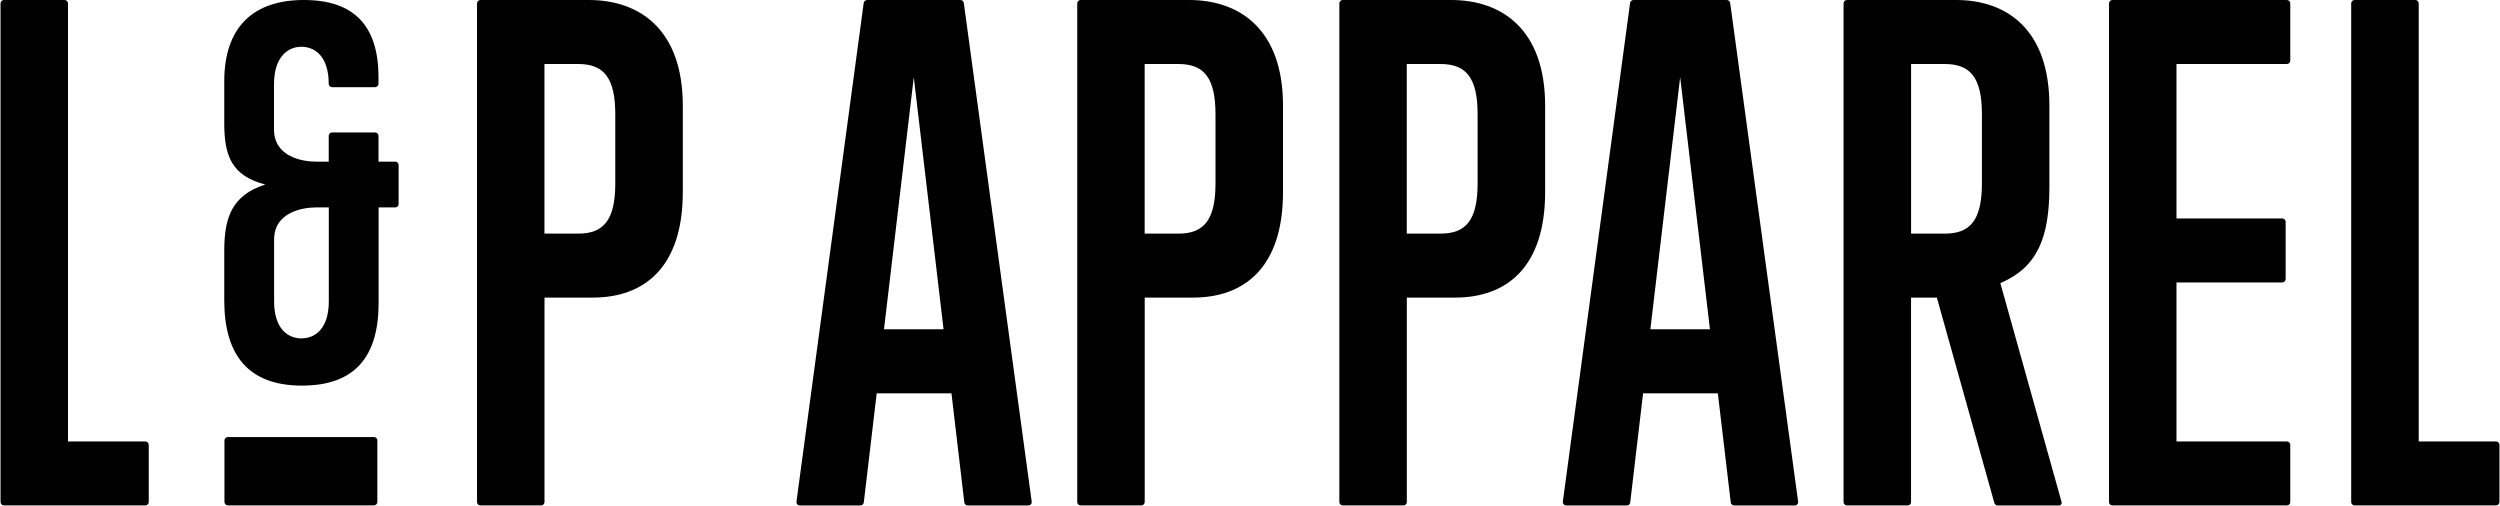 <svg width="4166" height="843" viewBox="0 0 4166 843" fill="none" xmlns="http://www.w3.org/2000/svg">
<path d="M242.191 735.651H113.32V5.671C113.32 2.564 110.827 0 107.633 0H6.577C3.461 0 0.89 2.564 0.89 5.671V836.571C0.89 839.678 3.461 842.242 6.577 842.242H242.191C245.308 842.242 247.879 839.678 247.879 836.571V741.322C247.879 738.215 245.308 735.651 242.191 735.651Z" fill="black"/>
<path d="M658.411 269.353H630.752V226.39C630.752 223.282 628.18 220.719 625.064 220.719H553.46C550.344 220.719 547.773 223.282 547.773 226.39V269.353H526.58C503.751 269.353 456.613 261.273 456.613 215.824V140.387C456.613 94.938 479.441 77.924 502.193 77.924C524.944 77.924 547.773 94.161 547.773 139.61C547.773 142.717 550.344 145.281 553.46 145.281H625.064C628.18 145.281 630.752 142.717 630.752 139.61V129.044C630.752 43.817 590.937 0 506.322 0C421.707 0 373.711 45.449 373.711 135.492V205.258C373.711 259.641 385.944 292.893 442.043 307.499C385.866 325.368 373.711 363.514 373.711 417.819V500.56C373.711 591.457 413.604 642.578 503.128 642.578C592.651 642.578 630.907 593.089 630.907 504.677V345.645H658.567C661.684 345.645 664.255 343.081 664.255 339.973V275.102C664.255 271.917 661.684 269.353 658.567 269.353H658.411ZM547.928 502.191C547.928 547.64 525.177 563.877 502.348 563.877C479.519 563.877 456.768 547.64 456.768 502.191V399.174C456.768 353.725 503.985 345.645 526.736 345.645H547.928V502.269V502.191Z" fill="black"/>
<path d="M981.29 0H800.606C797.49 0 794.918 2.564 794.918 5.671V836.571C794.918 839.678 797.49 842.242 800.606 842.242H901.661C904.778 842.242 907.349 839.678 907.349 836.571V495.898H987.835C1072.76 495.898 1137.82 446.409 1137.82 320.007V175.969C1137.82 49.489 1066.14 0 981.212 0H981.29ZM1025.31 305.712C1025.31 367.32 1005.44 389.307 963.526 389.307H907.271V106.669H963.526C1005.44 106.669 1025.31 128.655 1025.31 190.264V305.712Z" fill="black"/>
<path d="M1606.09 4.972C1605.7 2.175 1603.28 0 1600.4 0H1444.96C1442.08 0 1439.66 2.098 1439.27 4.972L1327.23 835.871C1326.76 839.29 1329.41 842.32 1332.92 842.32H1433.74C1436.62 842.32 1439.12 840.144 1439.43 837.27L1460.93 655.397H1585.52L1606.94 837.27C1607.25 840.144 1609.75 842.32 1612.63 842.32H1713.53C1717.04 842.32 1719.69 839.29 1719.22 835.871L1606.09 4.972ZM1473.09 548.728L1522.72 128.655L1572.35 548.728H1473.09Z" fill="black"/>
<path d="M1981.48 0H1800.8C1797.68 0 1795.11 2.564 1795.11 5.671V836.571C1795.11 839.678 1797.68 842.242 1800.8 842.242H1901.85C1904.97 842.242 1907.54 839.678 1907.54 836.571V495.898H1988.02C2072.95 495.898 2138.01 446.409 2138.01 320.007V175.969C2138.01 49.489 2066.33 0 1981.4 0H1981.48ZM2025.5 305.712C2025.5 367.32 2005.63 389.307 1963.71 389.307H1907.46V106.669H1963.71C2005.63 106.669 2025.5 128.655 2025.5 190.264V305.712Z" fill="black"/>
<path d="M2418.19 0H2237.58C2234.47 0 2231.89 2.564 2231.89 5.671V836.571C2231.89 839.678 2234.47 842.242 2237.58 842.242H2338.64C2341.75 842.242 2344.33 839.678 2344.33 836.571V495.898H2424.81C2509.74 495.898 2574.8 446.409 2574.8 320.007V175.969C2574.8 49.489 2503.12 0 2418.19 0ZM2462.29 305.712C2462.29 367.32 2442.42 389.307 2400.5 389.307H2344.25V106.669H2400.5C2442.42 106.669 2462.29 128.655 2462.29 190.264V305.712Z" fill="black"/>
<path d="M2883.18 4.972C2882.79 2.175 2880.38 0 2877.5 0H2722.06C2719.17 0 2716.76 2.098 2716.37 4.972L2604.33 835.871C2603.86 839.29 2606.51 842.32 2610.02 842.32H2710.91C2713.8 842.32 2716.29 840.144 2716.6 837.27L2738.03 655.397H2862.61L2884.12 837.27C2884.43 840.144 2886.92 842.32 2889.81 842.32H2990.71C2994.21 842.32 2996.86 839.29 2996.39 835.871L2883.18 4.972ZM2750.18 548.728L2799.82 128.655L2849.45 548.728H2750.18Z" fill="black"/>
<path d="M3333.53 471.736C3395.31 445.322 3415.1 395.833 3415.1 311.228V175.969C3415.1 49.489 3344.51 0 3259.59 0H3077.81C3074.62 0 3072.12 2.564 3072.12 5.671V836.571C3072.12 839.678 3074.7 842.242 3077.81 842.242H3178.87C3182.06 842.242 3184.56 839.678 3184.56 836.571V495.898H3227.56L3323.4 838.124C3324.1 840.611 3326.36 842.32 3328.93 842.32H3431.08C3434.12 842.32 3436.3 839.445 3435.44 836.571L3333.37 471.814L3333.53 471.736ZM3302.67 305.712C3302.67 367.32 3282.81 389.307 3240.89 389.307H3184.63V106.669H3240.89C3282.81 106.669 3302.67 128.655 3302.67 190.264V305.712V305.712Z" fill="black"/>
<path d="M3810.83 0H3520.13C3516.94 0 3514.45 2.564 3514.45 5.671V836.571C3514.45 839.678 3517.02 842.242 3520.13 842.242H3810.83C3813.95 842.242 3816.52 839.678 3816.52 836.571V741.322C3816.52 738.215 3813.95 735.651 3810.83 735.651H3626.88V470.649H3803.12C3806.24 470.649 3808.81 468.085 3808.81 464.977V369.729C3808.81 366.621 3806.24 364.057 3803.12 364.057H3626.88V106.669H3810.83C3813.95 106.669 3816.52 104.105 3816.52 100.998V5.671C3816.52 2.564 3813.95 0 3810.83 0Z" fill="black"/>
<path d="M4159.34 735.651H4030.55V5.671C4030.55 2.564 4027.98 0 4024.86 0H3923.81C3920.61 0 3918.04 2.564 3918.04 5.671V836.571C3918.04 839.678 3920.61 842.242 3923.81 842.242H4159.42C4162.54 842.242 4165.11 839.678 4165.11 836.571V741.322C4165.11 738.215 4162.54 735.651 4159.42 735.651" fill="black"/>
<path d="M623.116 728.348H379.711C376.595 728.348 374.023 730.912 374.023 734.02V836.493C374.023 839.601 376.595 842.165 379.711 842.165H623.116C626.233 842.165 628.804 839.601 628.804 836.493V733.942C628.804 730.834 626.233 728.271 623.116 728.271" fill="black"/>
</svg>
